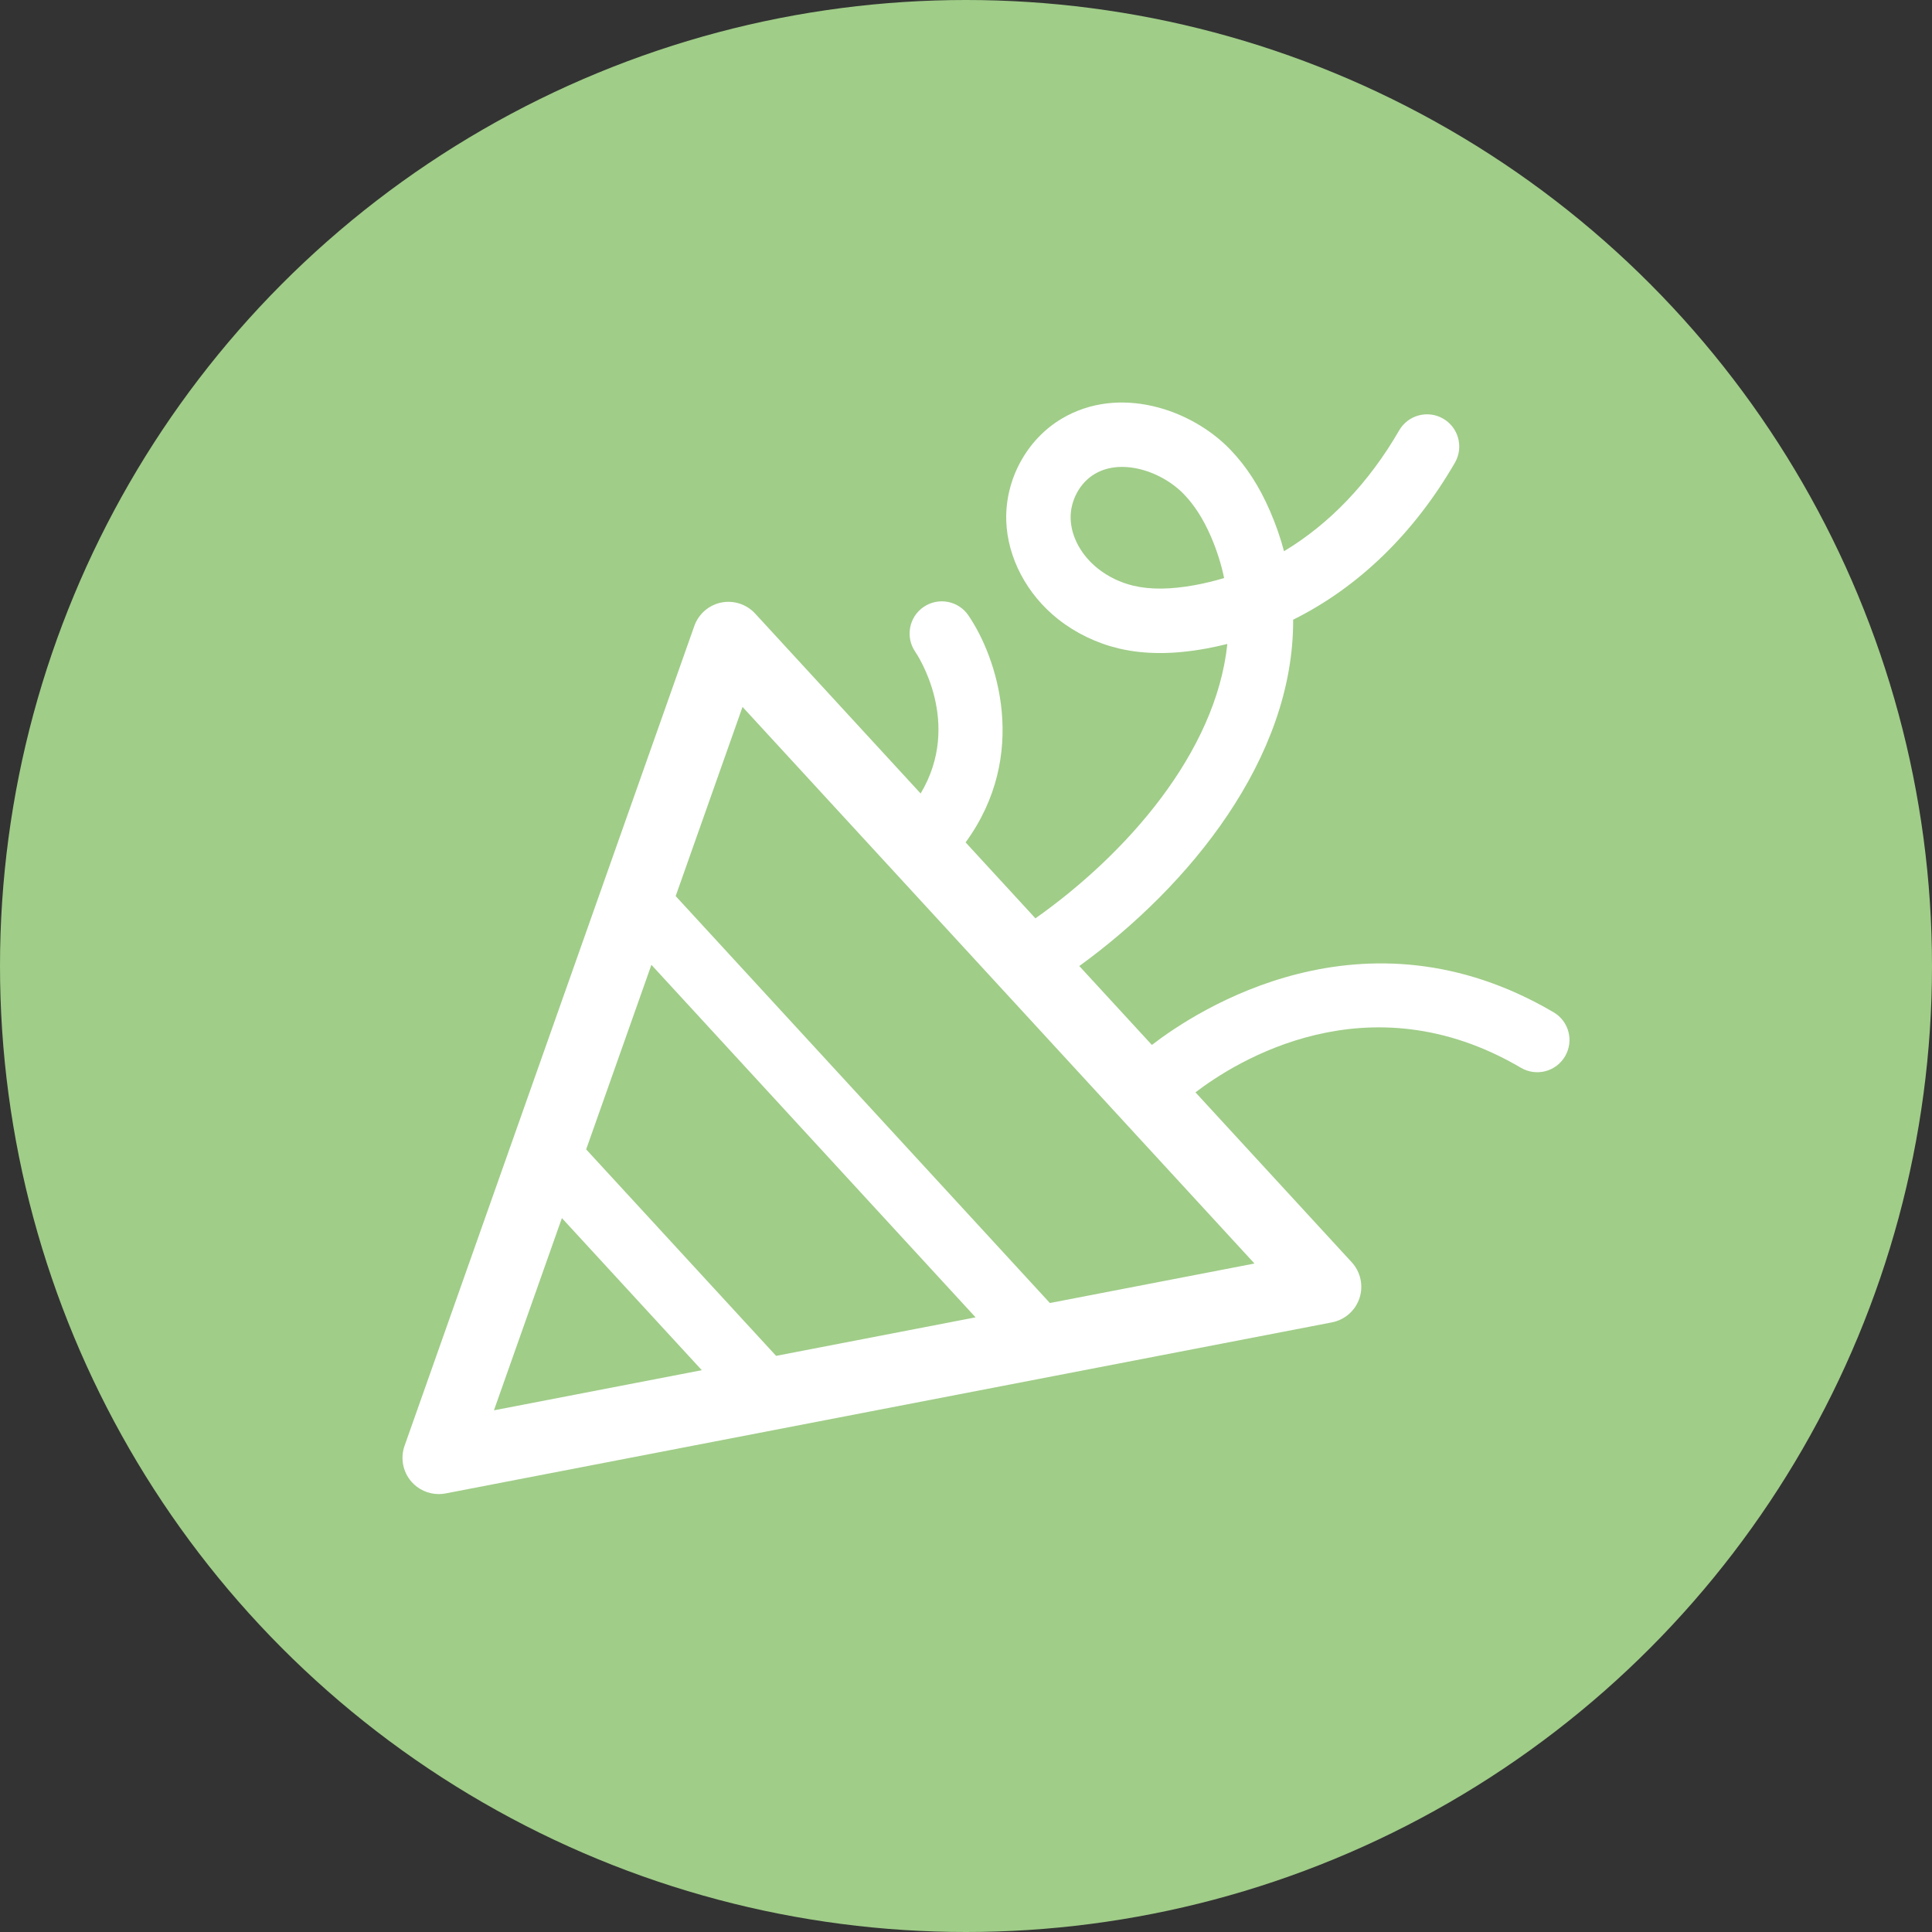 <?xml version="1.0" encoding="utf-8"?><svg width="48" height="48" viewBox="0 0 48 48" fill="none" xmlns="http://www.w3.org/2000/svg">
<rect x="0" y="0" width="48" height="48" fill="#333333" stroke="none"/>
<circle cx="24" cy="24" r="24" fill="#A0CD88"/>
<g clip-path="url(#clip0_2036_31128)">
<path d="M38.599 25.15C33.877 22.375 29.728 25.106 28.618 25.961L26.815 24.001C29.543 22.022 32.143 18.844 32.128 15.396C33.739 14.597 35.126 13.262 36.148 11.494C36.368 11.111 36.237 10.622 35.855 10.401C35.472 10.18 34.983 10.311 34.762 10.693C34.008 11.998 33.029 13.018 31.901 13.695C31.813 13.362 31.697 13.028 31.552 12.694C31.289 12.085 30.967 11.588 30.57 11.174C29.603 10.165 27.805 9.552 26.376 10.403C25.509 10.919 24.969 11.913 25 12.937C25.029 13.854 25.51 14.768 26.289 15.384C26.726 15.729 27.246 15.98 27.796 16.111C28.439 16.262 29.151 16.263 29.975 16.112C30.15 16.079 30.322 16.042 30.493 15.999C30.21 18.697 27.988 21.218 25.725 22.816L23.99 20.929C25.583 18.745 24.768 16.323 24.058 15.287C23.809 14.923 23.311 14.831 22.946 15.08C22.582 15.33 22.489 15.828 22.739 16.193C22.793 16.271 23.918 17.965 22.873 19.714L18.761 15.243C18.547 15.011 18.227 14.908 17.918 14.97C17.608 15.034 17.355 15.255 17.25 15.553L10.051 35.921C9.944 36.225 10.008 36.563 10.218 36.808C10.391 37.008 10.641 37.12 10.9 37.12C10.957 37.12 11.014 37.115 11.07 37.104L33.091 32.854C33.412 32.792 33.674 32.561 33.776 32.252C33.878 31.942 33.804 31.601 33.584 31.361L29.701 27.139C30.686 26.386 33.979 24.29 37.788 26.529C38.17 26.753 38.659 26.625 38.883 26.244C39.107 25.863 38.98 25.373 38.599 25.15ZM29.687 14.537C29.085 14.647 28.586 14.652 28.164 14.553C27.841 14.477 27.535 14.33 27.281 14.129C26.868 13.803 26.613 13.339 26.6 12.888C26.586 12.444 26.825 11.997 27.195 11.777C27.401 11.654 27.635 11.6 27.878 11.6C28.439 11.6 29.041 11.89 29.416 12.281C29.679 12.555 29.898 12.899 30.085 13.33C30.233 13.673 30.341 14.017 30.413 14.361C30.175 14.433 29.933 14.492 29.687 14.537ZM19.282 33.686L14.563 28.556L16.184 23.971L24.238 32.729L19.282 33.686ZM13.96 30.263L17.436 34.042L12.272 35.039L13.96 30.263ZM26.084 32.373L16.787 22.263L18.448 17.563L31.167 31.392L26.084 32.373Z" fill="white"/>
</g>
<defs>
<clipPath id="clip0_2036_31128">
<rect width="28.994" height="27.12" fill="white" transform="translate(10 10)"/>
</clipPath>
</defs>
</svg>
